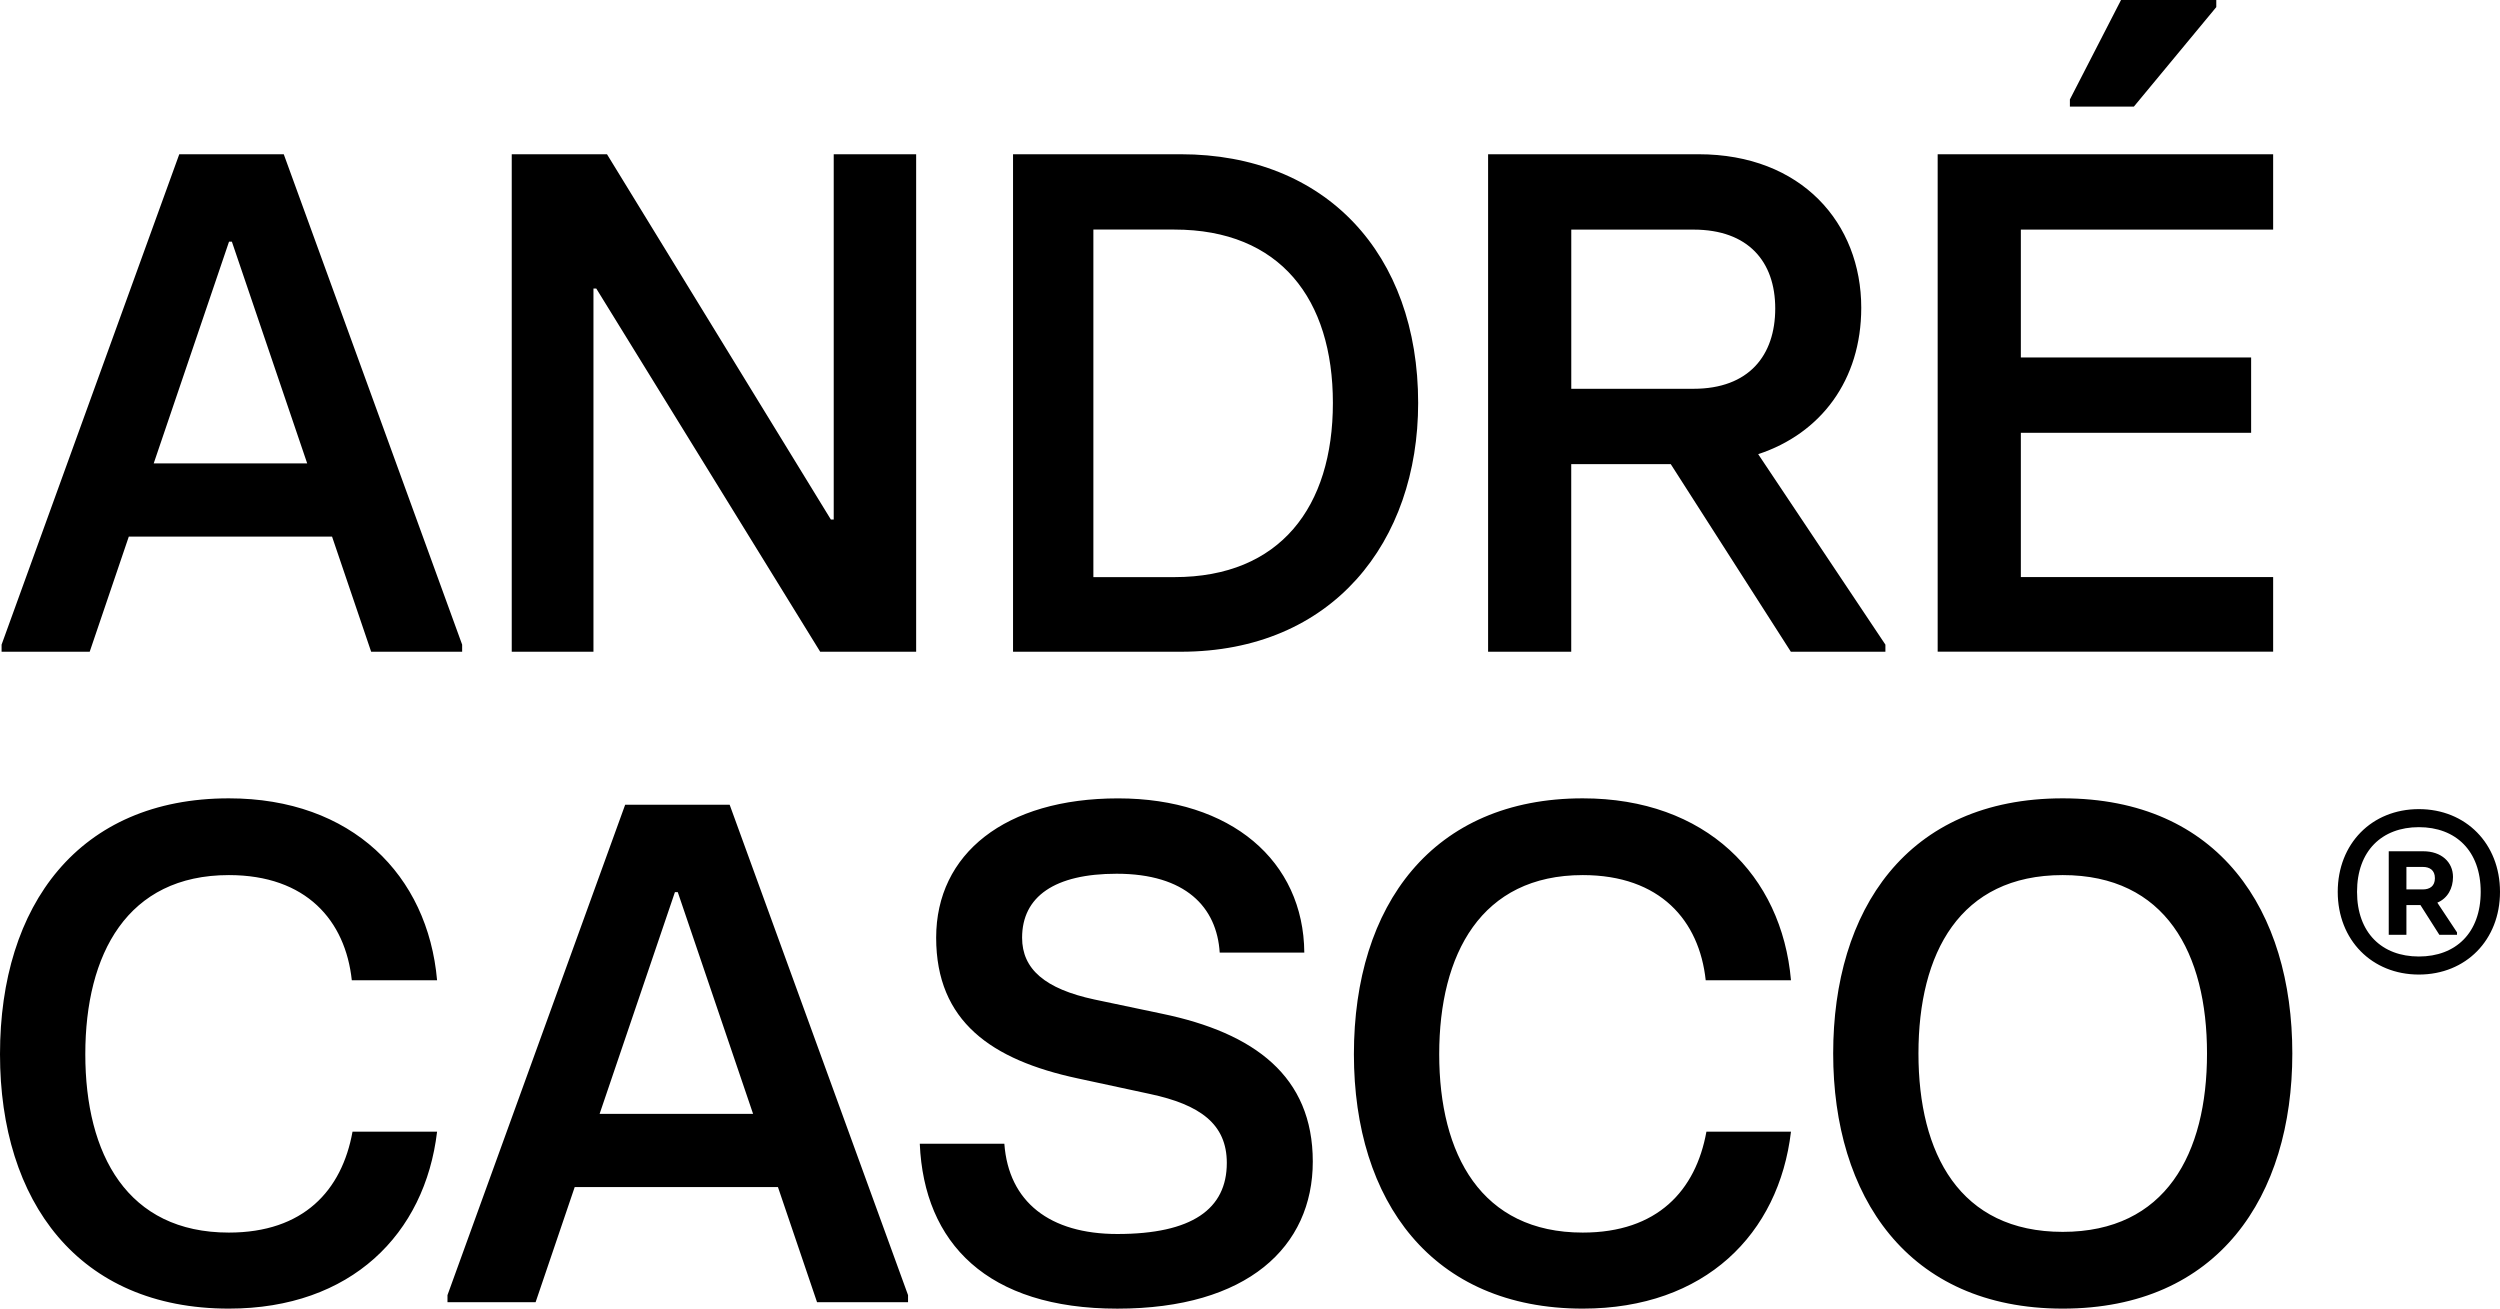 <svg xmlns="http://www.w3.org/2000/svg" id="Camada_2" viewBox="0 0 598.4 313.23"><g id="Camada_1-2"><path d="M110.62,154.3v1.7h-21.78l-9.36-27.56H30.83l-9.36,27.56H.38v-1.7L42.91,36.92h25.01l42.7,117.38ZM73.53,110.92l-18.03-53.08h-.68l-18.03,53.08h36.75ZM122.49,36.92h22.8l53.59,87.44h.68V36.92h19.73v119.08h-22.97l-53.59-86.93h-.68v86.93h-19.56V36.92ZM242.48,36.92h40.15c34.71,0,56.82,23.82,56.82,59.54,0,33.17-20.41,59.54-56.82,59.54h-40.15V36.92ZM281.1,138.14c25.35,0,37.94-16.84,37.94-41.68s-12.59-41.51-37.94-41.51h-19.39v83.19h19.39ZM451.29,154.3v1.7h-22.63l-28.75-44.91h-23.82v44.91h-19.9V36.92h50.36c24.67,0,38.96,16.5,38.96,36.75,0,17.35-9.7,30.11-24.67,35.04l30.45,45.59ZM376.1,93.06h29.26c13.27,0,19.56-8,19.56-19.22s-6.46-18.88-19.56-18.88h-29.26v38.11ZM463.8,36.92h80.3v18.03h-60.39v30.62h55.12v18.03h-55.12v34.53h60.39v17.86h-80.3V36.92ZM495.44,23.82l12.25-23.82h22.8v1.7l-19.73,23.82h-15.31v-1.7ZM0,252.33c0-35.73,18.88-61.24,54.78-61.24,29.43,0,47.63,18.37,49.84,43.55h-20.41c-1.53-14.29-10.89-25.18-29.43-25.18-24.33,0-34.36,18.88-34.36,42.87s10.04,42.7,34.36,42.7c17.86,0,27.05-10.04,29.6-24.16h20.24c-2.89,24.5-20.58,42.36-49.84,42.36-36.07,0-54.78-25.69-54.78-60.9ZM217.35,310v1.7h-21.78l-9.36-27.56h-48.65l-9.36,27.56h-21.09v-1.7l42.53-117.38h25.01l42.7,117.38ZM180.26,266.62l-18.03-53.08h-.68l-18.03,53.08h36.75ZM220.16,273.76h20.24c1.02,13.95,10.89,21.61,27.05,21.61,17.86,0,26.2-5.96,26.2-17.01,0-9.36-6.46-13.95-18.37-16.5l-17.35-3.74c-20.58-4.42-33.85-13.61-33.85-33.68s16.5-33.34,43.55-33.34,44.4,14.97,44.57,36.92h-20.25c-.68-10.89-8.17-18.88-24.67-18.88-14.8,0-22.63,5.44-22.63,15.31,0,7.49,5.44,12.25,17.35,14.8l16.16,3.4c22.12,4.59,36.07,14.97,36.07,35.38s-15.65,35.21-46.78,35.21-46.27-15.65-47.29-39.47ZM324.07,252.33c0-35.73,18.88-61.24,54.78-61.24,29.43,0,47.63,18.37,49.84,43.55h-20.41c-1.53-14.29-10.89-25.18-29.43-25.18-24.33,0-34.36,18.88-34.36,42.87s10.04,42.7,34.36,42.7c17.86,0,27.05-10.04,29.6-24.16h20.24c-2.89,24.5-20.58,42.36-49.84,42.36-36.07,0-54.78-25.69-54.78-60.9ZM438.79,252.16c0-34.19,17.52-61.07,54.95-61.07s54.95,26.88,54.95,61.07-17.69,61.07-54.95,61.07-54.95-27.05-54.95-61.07ZM528.27,252.16c0-23.99-9.87-42.7-34.54-42.7s-34.53,18.71-34.53,42.7,9.87,42.7,34.53,42.7,34.54-18.71,34.54-42.7ZM559.56,213.47c0-11.54,8.17-19.8,19.42-19.8s19.42,8.27,19.42,19.8-8.17,19.8-19.42,19.8-19.42-8.27-19.42-19.8ZM593.78,213.47c0-9.81-5.96-15.48-14.8-15.48s-14.8,5.67-14.8,15.48,5.96,15.48,14.8,15.48,14.8-5.67,14.8-15.48ZM571.77,203.76h8.27c4.33,0,7.11,2.59,7.11,6.15,0,2.69-1.25,5.09-3.75,6.15l4.71,7.11v.58h-4.23l-4.52-7.11h-3.36v7.11h-4.23v-20ZM579.94,212.89c1.63,0,2.88-.77,2.88-2.69s-1.25-2.69-2.88-2.69h-3.94v5.38h3.94Z"></path></g></svg>